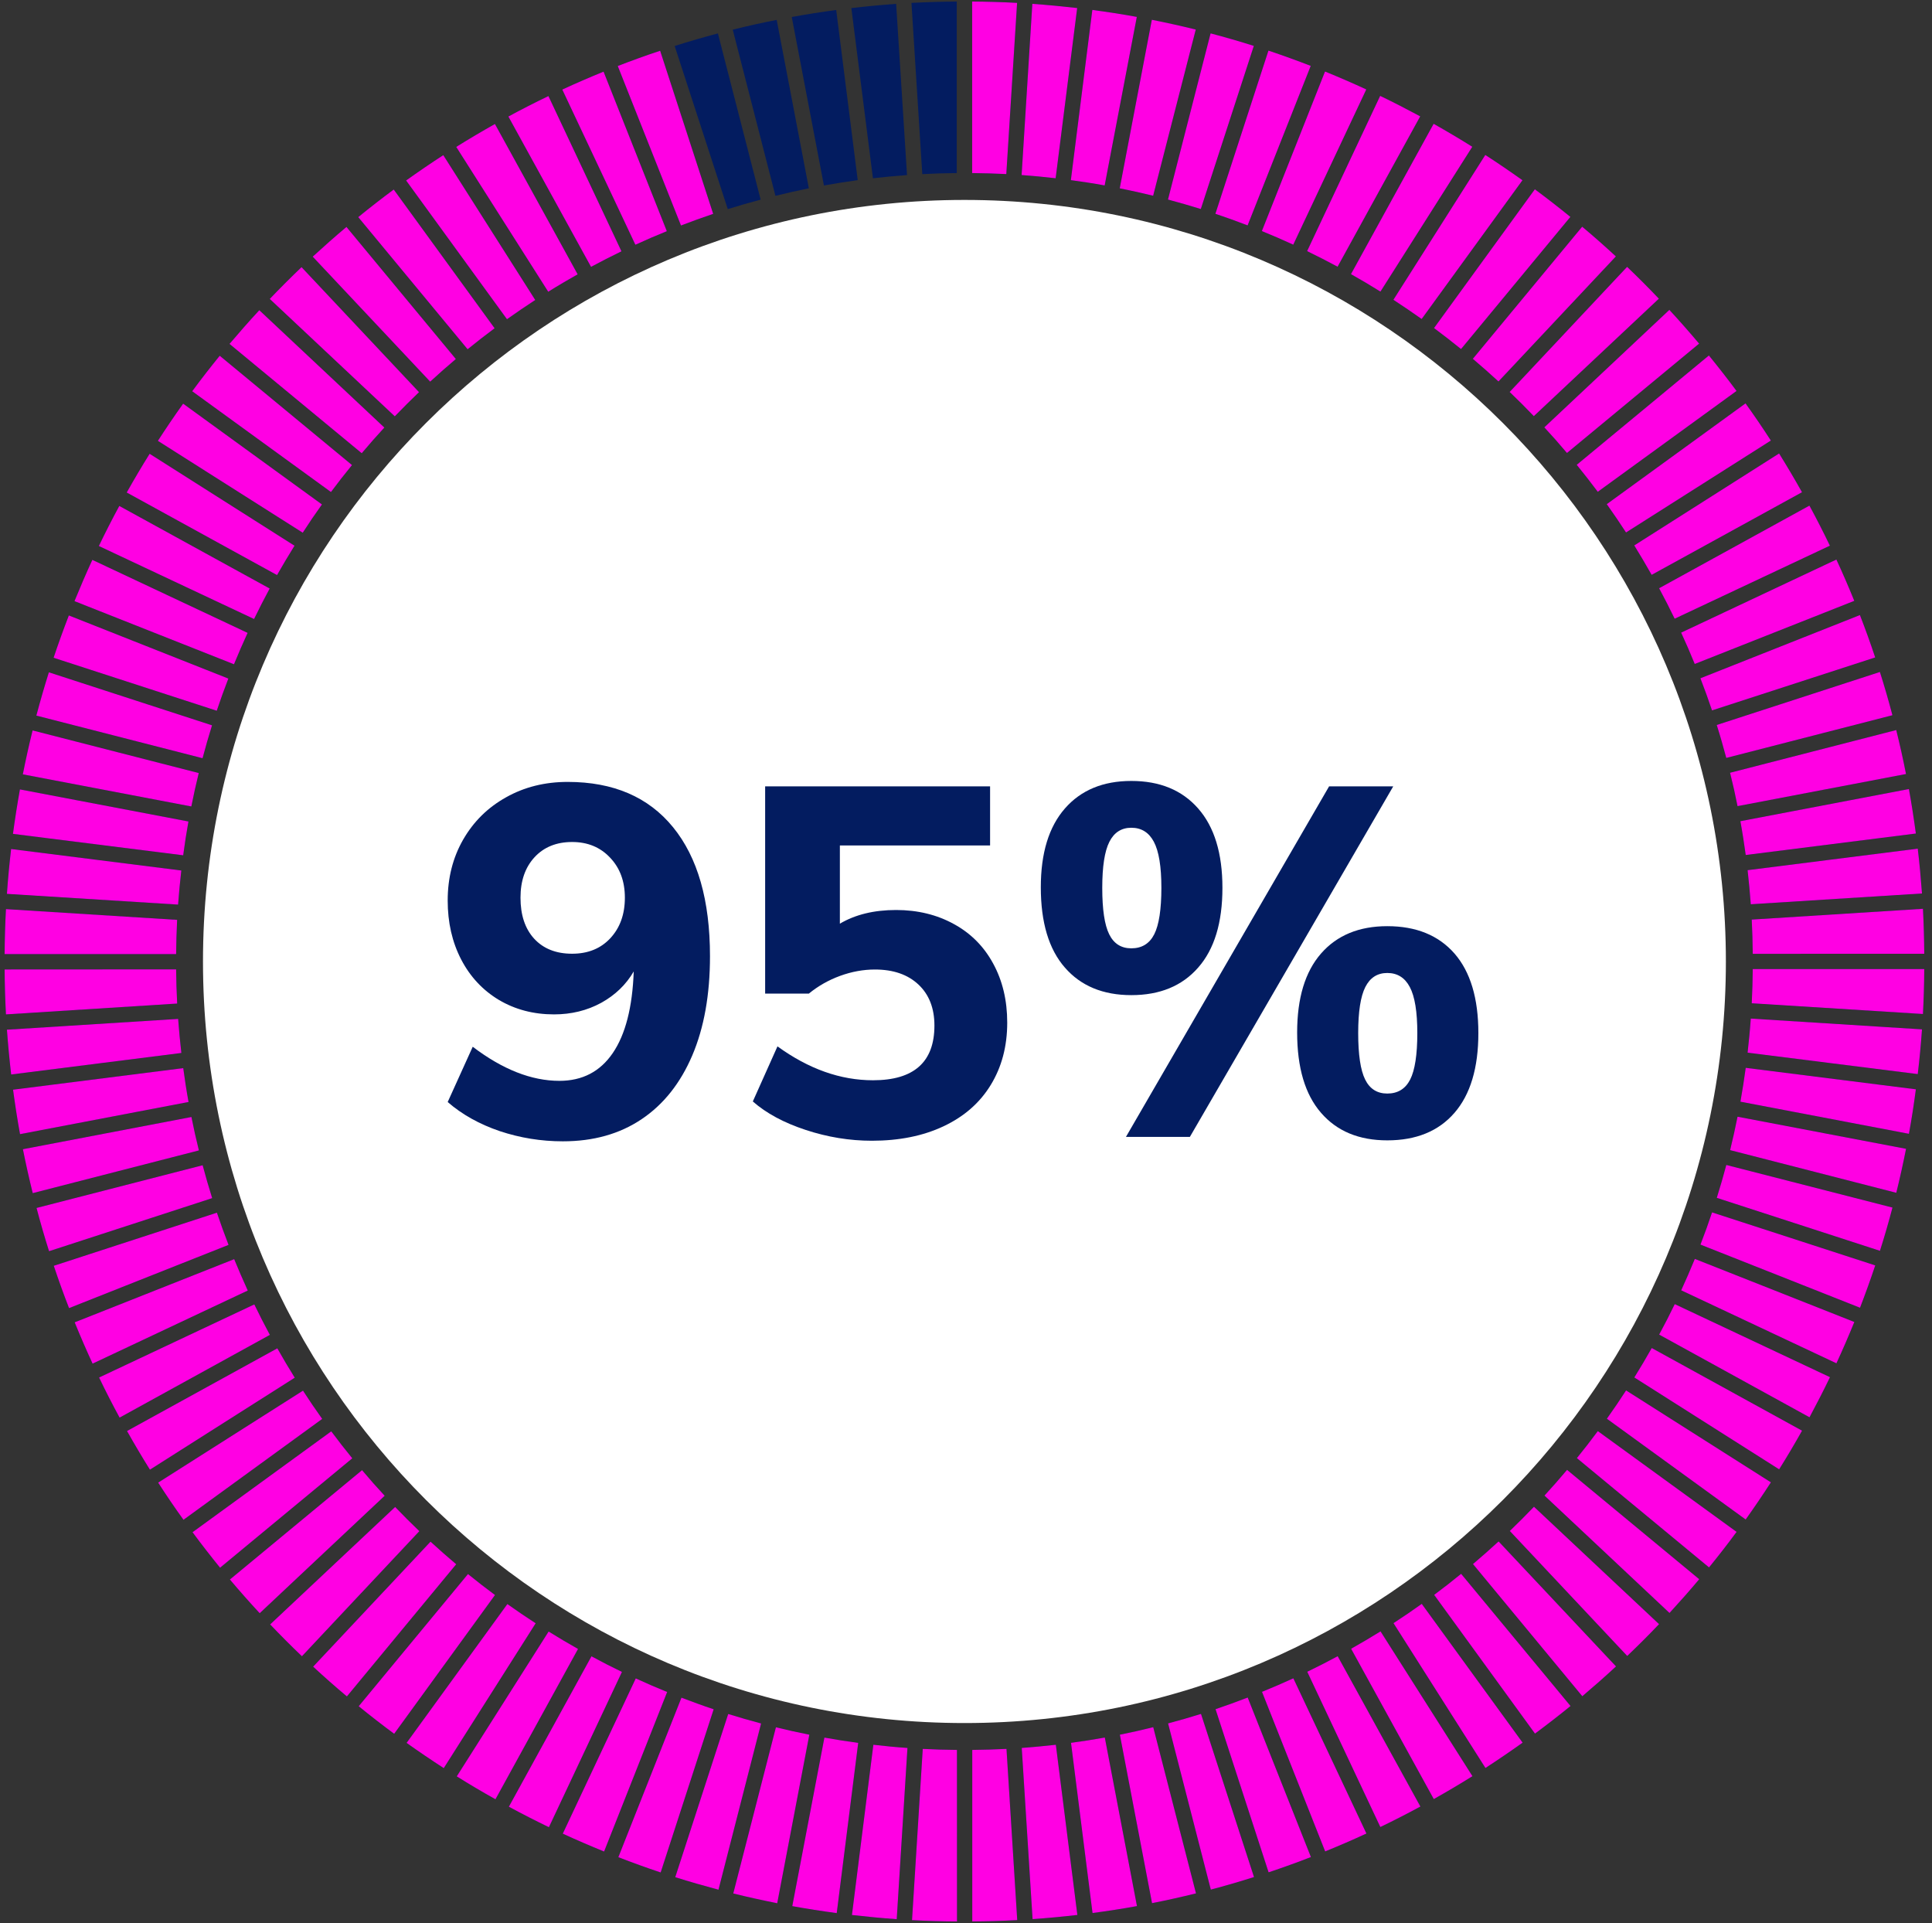<svg xmlns="http://www.w3.org/2000/svg" xmlns:xlink="http://www.w3.org/1999/xlink" width="209" zoomAndPan="magnify" viewBox="0 0 156.75 156" height="208" preserveAspectRatio="xMidYMid meet" version="1.0"><rect x="0" y="0" width="156.75" height="156" fill="#333333" stroke="none"/><defs><g></g><clipPath id="e94e93a8b1"><path d="M 0.375 0.125 L 156.125 0.125 L 156.125 155.875 L 0.375 155.875 Z M 0.375 0.125 " clip-rule="nonzero"></path></clipPath><clipPath id="2be584f279"><path d="M 0.375 68 L 15 68 L 15 74 L 0.375 74 Z M 0.375 68 " clip-rule="nonzero"></path></clipPath><clipPath id="9198ab6da2"><path d="M 0.375 73 L 15 73 L 15 78 L 0.375 78 Z M 0.375 73 " clip-rule="nonzero"></path></clipPath><clipPath id="e4fd3131d0"><path d="M 0.375 78 L 15 78 L 15 83 L 0.375 83 Z M 0.375 78 " clip-rule="nonzero"></path></clipPath><clipPath id="3d8b5b93ac"><path d="M 0.375 82 L 15 82 L 15 88 L 0.375 88 Z M 0.375 82 " clip-rule="nonzero"></path></clipPath><clipPath id="7542083359"><path d="M 64 140 L 70 140 L 70 155.875 L 64 155.875 Z M 64 140 " clip-rule="nonzero"></path></clipPath><clipPath id="7a2d6cf96a"><path d="M 69 141 L 74 141 L 74 155.875 L 69 155.875 Z M 69 141 " clip-rule="nonzero"></path></clipPath><clipPath id="c9a8a9ab11"><path d="M 73 141 L 78 141 L 78 155.875 L 73 155.875 Z M 73 141 " clip-rule="nonzero"></path></clipPath><clipPath id="1c4bd0dcd2"><path d="M 78 141 L 83 141 L 83 155.875 L 78 155.875 Z M 78 141 " clip-rule="nonzero"></path></clipPath><clipPath id="8675b0521a"><path d="M 82 141 L 88 141 L 88 155.875 L 82 155.875 Z M 82 141 " clip-rule="nonzero"></path></clipPath><clipPath id="abe61a80cd"><path d="M 86 140 L 93 140 L 93 155.875 L 86 155.875 Z M 86 140 " clip-rule="nonzero"></path></clipPath><clipPath id="06f396ce83"><path d="M 142 78 L 156.125 78 L 156.125 83 L 142 83 Z M 142 78 " clip-rule="nonzero"></path></clipPath><clipPath id="143a34daad"><path d="M 142 73 L 156.125 73 L 156.125 78 L 142 78 Z M 142 73 " clip-rule="nonzero"></path></clipPath><clipPath id="8c7bfdf753"><path d="M 86 0.125 L 93 0.125 L 93 16 L 86 16 Z M 86 0.125 " clip-rule="nonzero"></path></clipPath><clipPath id="f949d2d0f0"><path d="M 82 0.125 L 88 0.125 L 88 15 L 82 15 Z M 82 0.125 " clip-rule="nonzero"></path></clipPath><clipPath id="9b4319ee28"><path d="M 78 0.125 L 83 0.125 L 83 15 L 78 15 Z M 78 0.125 " clip-rule="nonzero"></path></clipPath></defs><path fill="#ffffff" d="M 78.25 16.219 C 112.367 16.219 140.027 43.879 140.027 78 C 140.027 112.117 112.367 139.777 78.25 139.777 C 44.129 139.777 16.469 112.117 16.469 78 C 16.469 43.879 44.129 16.219 78.25 16.219 Z M 78.25 16.219 " fill-opacity="1" fill-rule="evenodd"></path><g clip-path="url(#e94e93a8b1)"><path fill="#031c60" d="M 78.875 0.125 C 80.094 0.133 81.309 0.168 82.52 0.234 L 81.645 14.121 C 80.727 14.074 79.801 14.051 78.875 14.039 Z M 83.758 0.312 C 84.98 0.398 86.191 0.516 87.395 0.652 L 85.648 14.461 C 84.734 14.355 83.812 14.266 82.887 14.199 Z M 88.625 0.805 C 89.836 0.969 91.039 1.152 92.234 1.371 L 89.625 15.043 C 88.719 14.875 87.801 14.738 86.883 14.613 Z M 93.453 1.605 C 94.652 1.844 95.84 2.105 97.016 2.398 L 93.559 15.879 C 92.66 15.66 91.758 15.457 90.848 15.277 Z M 98.219 2.707 C 99.402 3.02 100.57 3.355 101.727 3.723 L 97.426 16.957 C 96.547 16.684 95.656 16.426 94.762 16.188 Z M 102.914 4.105 C 104.066 4.492 105.211 4.906 106.344 5.344 L 101.223 18.285 C 100.359 17.953 99.492 17.637 98.609 17.344 Z M 107.504 5.801 C 108.633 6.262 109.75 6.746 110.852 7.254 L 104.926 19.848 C 104.09 19.461 103.238 19.094 102.379 18.746 Z M 111.977 7.777 C 113.074 8.305 114.156 8.863 115.227 9.438 L 108.523 21.637 C 107.711 21.199 106.883 20.773 106.051 20.371 Z M 116.316 10.043 C 117.375 10.641 118.422 11.262 119.453 11.906 L 112 23.656 C 111.215 23.168 110.418 22.691 109.609 22.238 Z M 120.508 12.57 C 121.527 13.23 122.531 13.914 123.523 14.621 L 115.344 25.879 C 114.59 25.344 113.824 24.824 113.051 24.32 Z M 124.527 15.355 C 125.504 16.078 126.465 16.828 127.41 17.594 L 118.539 28.316 C 117.82 27.734 117.09 27.164 116.348 26.613 Z M 128.367 18.391 C 129.301 19.172 130.211 19.977 131.102 20.801 L 121.578 30.945 C 120.895 30.32 120.207 29.711 119.496 29.109 Z M 132.012 21.648 C 132.895 22.488 133.754 23.352 134.59 24.23 L 124.445 33.758 C 123.809 33.09 123.152 32.438 122.484 31.797 Z M 135.441 25.137 C 136.266 26.031 137.07 26.945 137.855 27.875 L 127.133 36.746 C 126.539 36.039 125.926 35.344 125.297 34.668 Z M 138.648 28.836 C 139.414 29.777 140.164 30.734 140.891 31.715 L 129.633 39.895 C 129.078 39.152 128.508 38.422 127.926 37.707 Z M 141.621 32.723 C 142.328 33.707 143.016 34.715 143.676 35.738 L 131.926 43.195 C 131.418 42.418 130.902 41.652 130.363 40.898 Z M 144.344 36.785 C 144.984 37.816 145.605 38.863 146.203 39.93 L 134.004 46.633 C 133.551 45.828 133.078 45.031 132.594 44.246 Z M 146.805 41.016 C 147.383 42.082 147.938 43.168 148.465 44.266 L 135.871 50.191 C 135.469 49.355 135.047 48.535 134.609 47.719 Z M 148.992 45.391 C 149.504 46.492 149.984 47.609 150.445 48.742 L 137.5 53.863 C 137.152 53.008 136.785 52.156 136.398 51.32 Z M 150.902 49.895 C 151.344 51.027 151.754 52.172 152.141 53.332 L 138.902 57.629 C 138.609 56.754 138.293 55.883 137.961 55.023 Z M 152.523 54.512 C 152.891 55.668 153.23 56.84 153.539 58.02 L 140.059 61.484 C 139.82 60.586 139.566 59.695 139.285 58.812 Z M 153.848 59.223 C 154.141 60.398 154.406 61.59 154.641 62.789 L 140.973 65.395 C 140.793 64.484 140.59 63.582 140.367 62.688 Z M 154.875 64.008 C 155.094 65.199 155.277 66.402 155.441 67.617 L 141.637 69.359 C 141.508 68.438 141.371 67.523 141.203 66.617 Z M 155.594 68.844 C 155.738 70.047 155.848 71.262 155.938 72.48 L 142.047 73.355 C 141.98 72.43 141.891 71.508 141.789 70.59 Z M 156.016 73.723 C 156.078 74.93 156.113 76.148 156.121 77.371 L 142.207 77.375 C 142.199 76.441 142.172 75.516 142.125 74.598 Z M 156.121 78.613 C 156.117 79.832 156.078 81.051 156.016 82.258 L 142.125 81.387 C 142.172 80.469 142.199 79.543 142.207 78.613 Z M 155.938 83.504 C 155.852 84.723 155.738 85.93 155.594 87.133 L 141.789 85.395 C 141.891 84.477 141.984 83.555 142.047 82.629 Z M 155.441 88.367 C 155.281 89.582 155.098 90.785 154.879 91.977 L 141.207 89.371 C 141.371 88.461 141.512 87.543 141.637 86.625 Z M 154.645 93.195 C 154.41 94.395 154.145 95.582 153.852 96.762 L 140.371 93.301 C 140.59 92.402 140.793 91.5 140.973 90.59 Z M 153.543 97.961 C 153.234 99.141 152.895 100.312 152.527 101.469 L 139.289 97.172 C 139.566 96.289 139.824 95.402 140.062 94.504 Z M 152.145 102.652 C 151.758 103.812 151.344 104.957 150.91 106.086 L 137.965 100.965 C 138.297 100.102 138.613 99.234 138.906 98.352 Z M 150.449 107.242 C 149.988 108.375 149.504 109.492 148.996 110.594 L 136.402 104.672 C 136.789 103.832 137.156 102.98 137.508 102.125 Z M 148.473 111.719 C 147.945 112.816 147.387 113.902 146.812 114.973 L 134.613 108.266 C 135.051 107.453 135.477 106.629 135.879 105.793 Z M 146.207 116.059 C 145.613 117.121 144.992 118.168 144.348 119.195 L 132.598 111.742 C 133.086 110.957 133.559 110.164 134.012 109.355 L 146.211 116.059 Z M 143.68 120.25 C 143.02 121.27 142.336 122.277 141.633 123.266 L 130.371 115.09 C 130.91 114.336 131.426 113.57 131.93 112.793 Z M 140.895 124.27 C 140.176 125.25 139.426 126.211 138.66 127.152 L 127.938 118.285 C 128.52 117.566 129.086 116.84 129.637 116.094 Z M 137.863 128.109 C 137.082 129.043 136.273 129.953 135.453 130.848 L 125.309 121.324 C 125.934 120.645 126.543 119.949 127.141 119.238 Z M 134.605 131.754 C 133.766 132.637 132.902 133.496 132.023 134.336 L 122.496 124.195 C 123.164 123.555 123.816 122.898 124.457 122.23 Z M 131.113 135.184 C 130.219 136.012 129.309 136.812 128.379 137.602 L 119.508 126.879 C 120.211 126.281 120.906 125.672 121.586 125.043 Z M 127.422 138.395 C 126.477 139.164 125.52 139.906 124.539 140.633 L 116.359 129.379 C 117.102 128.824 117.832 128.254 118.547 127.672 Z M 123.535 141.367 C 122.547 142.074 121.539 142.758 120.52 143.422 L 113.059 131.672 C 113.836 131.168 114.602 130.648 115.352 130.109 Z M 119.465 144.086 C 118.438 144.73 117.391 145.348 116.328 145.945 L 109.621 133.75 C 110.426 133.297 111.223 132.828 112.008 132.34 Z M 115.242 146.551 C 114.172 147.129 113.09 147.684 111.992 148.211 L 106.062 135.617 C 106.898 135.215 107.719 134.793 108.531 134.355 Z M 110.863 148.738 C 109.762 149.25 108.645 149.73 107.516 150.191 L 102.391 137.246 C 103.246 136.898 104.098 136.531 104.934 136.148 Z M 106.359 150.648 C 105.227 151.09 104.082 151.5 102.926 151.887 L 98.621 138.652 C 99.5 138.355 100.371 138.039 101.23 137.707 Z M 101.742 152.27 C 100.586 152.637 99.414 152.977 98.238 153.289 L 94.77 139.805 C 95.668 139.57 96.559 139.312 97.441 139.035 Z M 97.035 153.594 C 95.855 153.887 94.668 154.152 93.469 154.387 L 90.859 140.723 C 91.77 140.539 92.672 140.336 93.566 140.113 Z M 92.246 154.625 C 91.055 154.844 89.852 155.027 88.641 155.188 L 86.895 141.383 C 87.816 141.258 88.73 141.117 89.637 140.953 Z M 87.41 155.344 C 86.207 155.484 84.992 155.598 83.777 155.684 L 82.898 141.797 C 83.824 141.73 84.746 141.641 85.664 141.539 Z M 82.531 155.762 C 81.328 155.828 80.105 155.863 78.883 155.871 L 78.883 141.957 C 79.812 141.945 80.738 141.922 81.66 141.875 Z M 77.645 155.871 C 76.422 155.867 75.203 155.828 73.996 155.766 L 74.867 141.875 C 75.785 141.922 76.711 141.949 77.641 141.957 Z M 72.754 155.688 C 71.535 155.602 70.32 155.484 69.121 155.348 L 70.859 141.539 C 71.777 141.645 72.695 141.734 73.625 141.797 Z M 67.887 155.195 C 66.676 155.031 65.473 154.848 64.281 154.629 L 66.887 140.957 C 67.793 141.121 68.711 141.262 69.629 141.387 Z M 63.059 154.395 C 61.863 154.156 60.672 153.895 59.492 153.602 L 62.953 140.121 C 63.852 140.34 64.754 140.543 65.664 140.723 Z M 58.293 153.297 C 57.113 152.98 55.941 152.648 54.785 152.281 L 59.082 139.043 C 59.965 139.316 60.855 139.574 61.75 139.812 Z M 53.602 151.898 C 52.445 151.512 51.301 151.098 50.168 150.66 L 55.289 137.719 C 56.152 138.047 57.02 138.367 57.902 138.66 Z M 49.012 150.199 C 47.883 149.742 46.766 149.258 45.66 148.75 L 51.582 136.156 C 52.422 136.543 53.273 136.91 54.129 137.258 Z M 44.535 148.227 C 43.438 147.695 42.352 147.141 41.285 146.566 L 47.988 134.363 C 48.801 134.805 49.625 135.227 50.461 135.629 Z M 40.199 145.961 C 39.133 145.367 38.086 144.746 37.059 144.102 L 44.512 132.352 C 45.297 132.84 46.09 133.312 46.898 133.766 Z M 36.004 143.434 C 34.984 142.773 33.977 142.09 32.988 141.387 L 41.164 130.125 C 41.918 130.66 42.684 131.18 43.461 131.684 Z M 31.98 140.648 C 31.008 139.93 30.043 139.18 29.102 138.414 L 37.969 127.691 C 38.688 128.273 39.414 128.84 40.16 129.391 Z M 28.145 137.617 C 27.211 136.836 26.301 136.031 25.406 135.203 L 34.93 125.062 C 35.609 125.688 36.305 126.297 37.012 126.895 Z M 24.496 134.359 C 23.617 133.52 22.758 132.656 21.918 131.777 L 32.059 122.25 C 32.699 122.918 33.355 123.57 34.023 124.211 Z M 21.07 130.867 C 20.242 129.977 19.438 129.062 18.652 128.133 L 29.375 119.262 C 29.969 119.969 30.582 120.664 31.211 121.34 Z M 17.855 127.176 C 17.09 126.234 16.344 125.273 15.621 124.297 L 26.875 116.113 C 27.43 116.855 27.996 117.586 28.582 118.301 Z M 14.887 123.289 C 14.176 122.305 13.492 121.297 12.832 120.273 L 24.582 112.812 C 25.086 113.59 25.605 114.355 26.141 115.105 Z M 12.164 119.223 C 11.52 118.191 10.902 117.145 10.305 116.086 L 22.5 109.379 C 22.953 110.184 23.426 110.98 23.914 111.762 Z M 9.703 115 C 9.121 113.926 8.566 112.848 8.039 111.746 L 20.633 105.816 C 21.035 106.648 21.457 107.473 21.895 108.289 Z M 7.512 110.621 C 7.004 109.516 6.52 108.402 6.059 107.27 L 19 102.145 C 19.352 103 19.719 103.852 20.102 104.691 Z M 5.602 106.117 C 5.16 104.984 4.75 103.84 4.363 102.684 L 17.598 98.375 C 17.895 99.258 18.211 100.129 18.543 100.988 Z M 3.98 101.5 C 3.613 100.34 3.273 99.172 2.965 97.992 L 16.441 94.527 C 16.68 95.426 16.938 96.312 17.215 97.195 Z M 2.656 96.789 C 2.363 95.613 2.098 94.426 1.859 93.227 L 15.531 90.613 C 15.711 91.523 15.914 92.43 16.137 93.324 Z M 1.625 92.004 C 1.406 90.809 1.223 89.609 1.059 88.398 L 14.867 86.648 C 14.992 87.57 15.129 88.484 15.297 89.395 Z M 0.906 87.164 C 0.766 85.961 0.652 84.754 0.562 83.531 L 14.453 82.656 C 14.52 83.582 14.609 84.5 14.715 85.418 Z M 0.484 82.289 C 0.418 81.082 0.383 79.863 0.375 78.645 L 14.289 78.637 C 14.301 79.57 14.324 80.492 14.375 81.41 Z M 0.375 77.398 C 0.383 76.176 0.418 74.961 0.484 73.75 L 14.371 74.621 C 14.324 75.539 14.301 76.469 14.289 77.398 Z M 0.562 72.512 C 0.645 71.293 0.762 70.078 0.902 68.875 L 14.711 70.617 C 14.605 71.531 14.516 72.453 14.449 73.383 Z M 1.051 67.645 C 1.215 66.434 1.402 65.23 1.617 64.039 L 15.289 66.641 C 15.125 67.547 14.984 68.461 14.863 69.383 Z M 1.852 62.816 C 2.09 61.617 2.352 60.43 2.645 59.254 L 16.125 62.711 C 15.906 63.605 15.703 64.508 15.523 65.422 Z M 2.949 58.051 C 3.262 56.867 3.602 55.699 3.965 54.539 L 17.203 58.84 C 16.926 59.723 16.672 60.609 16.434 61.508 Z M 4.348 53.359 C 4.734 52.203 5.148 51.059 5.586 49.926 L 18.527 55.047 C 18.195 55.906 17.879 56.777 17.586 57.656 Z M 6.043 48.766 C 6.504 47.641 6.984 46.52 7.492 45.418 L 20.09 51.34 C 19.703 52.18 19.336 53.031 18.984 53.887 Z M 8.02 44.293 C 8.547 43.195 9.102 42.109 9.68 41.043 L 21.879 47.742 C 21.441 48.559 21.02 49.379 20.613 50.215 Z M 10.281 39.953 C 10.879 38.891 11.496 37.844 12.141 36.812 L 23.895 44.27 C 23.406 45.051 22.938 45.848 22.477 46.652 Z M 12.809 35.762 C 13.469 34.742 14.152 33.734 14.859 32.746 L 26.121 40.922 C 25.582 41.672 25.062 42.438 24.562 43.215 Z M 15.594 31.738 C 16.316 30.758 17.062 29.801 17.828 28.859 L 28.559 37.727 C 27.973 38.441 27.406 39.172 26.852 39.914 Z M 18.621 27.898 C 19.41 26.969 20.211 26.059 21.039 25.164 L 31.184 34.684 C 30.555 35.363 29.945 36.059 29.348 36.766 Z M 21.887 24.25 C 22.723 23.375 23.586 22.512 24.465 21.672 L 33.996 31.812 C 33.328 32.453 32.672 33.109 32.031 33.773 Z M 25.371 20.82 C 26.266 20 27.18 19.191 28.109 18.41 L 36.984 29.125 C 36.273 29.723 35.582 30.336 34.902 30.961 Z M 29.066 17.613 C 30.008 16.844 30.969 16.098 31.945 15.375 L 40.129 26.629 C 39.387 27.18 38.656 27.75 37.938 28.332 Z M 32.949 14.641 C 33.941 13.934 34.945 13.246 35.965 12.586 L 43.426 24.336 C 42.652 24.84 41.887 25.359 41.133 25.895 Z M 37.016 11.918 C 38.051 11.273 39.094 10.656 40.156 10.059 L 46.867 22.254 C 46.059 22.707 45.262 23.176 44.48 23.668 Z M 41.246 9.453 C 42.312 8.875 43.398 8.32 44.496 7.793 L 50.422 20.387 C 49.59 20.789 48.766 21.211 47.953 21.648 Z M 45.621 7.266 C 46.723 6.754 47.844 6.273 48.969 5.812 L 54.102 18.754 C 53.238 19.102 52.391 19.469 51.551 19.855 Z M 50.121 5.355 C 51.258 4.914 52.402 4.5 53.559 4.117 L 57.863 17.348 C 56.984 17.645 56.117 17.961 55.25 18.293 Z M 54.738 3.73 C 55.898 3.363 57.066 3.023 58.246 2.711 L 61.715 16.195 C 60.82 16.43 59.926 16.688 59.047 16.965 Z M 59.449 2.406 C 60.629 2.113 61.816 1.848 63.016 1.613 L 65.625 15.277 C 64.715 15.461 63.812 15.664 62.914 15.887 Z M 64.238 1.379 C 65.43 1.16 66.633 0.973 67.844 0.809 L 69.59 14.613 C 68.672 14.742 67.758 14.883 66.848 15.047 Z M 69.074 0.656 C 70.277 0.516 71.488 0.402 72.707 0.312 L 73.59 14.203 C 72.66 14.27 71.738 14.359 70.824 14.461 Z M 73.949 0.234 C 75.168 0.172 76.395 0.133 77.625 0.125 L 77.625 14.039 C 76.688 14.051 75.758 14.074 74.828 14.125 Z M 73.949 0.234 " fill-opacity="1" fill-rule="evenodd"></path></g><path fill="#ff00e3" d="M 50.121 5.355 C 51.258 4.914 52.402 4.5 53.559 4.117 L 57.863 17.348 C 56.984 17.645 56.117 17.961 55.25 18.293 Z M 50.121 5.355 " fill-opacity="1" fill-rule="evenodd"></path><path fill="#ff00e3" d="M 45.621 7.266 C 46.723 6.754 47.844 6.273 48.969 5.812 L 54.102 18.754 C 53.238 19.102 52.391 19.469 51.551 19.855 Z M 45.621 7.266 " fill-opacity="1" fill-rule="evenodd"></path><path fill="#ff00e3" d="M 41.246 9.453 C 42.312 8.875 43.398 8.32 44.496 7.793 L 50.422 20.387 C 49.59 20.789 48.766 21.211 47.953 21.648 Z M 41.246 9.453 " fill-opacity="1" fill-rule="evenodd"></path><path fill="#ff00e3" d="M 37.016 11.918 C 38.051 11.273 39.094 10.656 40.156 10.059 L 46.867 22.254 C 46.059 22.707 45.262 23.176 44.48 23.668 Z M 37.016 11.918 " fill-opacity="1" fill-rule="evenodd"></path><path fill="#ff00e3" d="M 32.949 14.641 C 33.941 13.934 34.945 13.246 35.965 12.586 L 43.426 24.336 C 42.652 24.84 41.887 25.359 41.133 25.895 Z M 32.949 14.641 " fill-opacity="1" fill-rule="evenodd"></path><path fill="#ff00e3" d="M 29.066 17.613 C 30.008 16.844 30.969 16.098 31.945 15.375 L 40.129 26.629 C 39.387 27.18 38.656 27.75 37.938 28.332 Z M 29.066 17.613 " fill-opacity="1" fill-rule="evenodd"></path><path fill="#ff00e3" d="M 25.371 20.82 C 26.266 20 27.18 19.191 28.109 18.41 L 36.984 29.125 C 36.273 29.723 35.582 30.336 34.902 30.961 Z M 25.371 20.82 " fill-opacity="1" fill-rule="evenodd"></path><path fill="#ff00e3" d="M 21.887 24.25 C 22.723 23.375 23.586 22.512 24.465 21.672 L 33.996 31.812 C 33.328 32.453 32.672 33.109 32.031 33.773 Z M 21.887 24.25 " fill-opacity="1" fill-rule="evenodd"></path><path fill="#ff00e3" d="M 18.621 27.898 C 19.41 26.969 20.211 26.059 21.039 25.164 L 31.184 34.684 C 30.555 35.363 29.945 36.059 29.348 36.766 Z M 18.621 27.898 " fill-opacity="1" fill-rule="evenodd"></path><path fill="#ff00e3" d="M 15.594 31.738 C 16.316 30.758 17.062 29.801 17.828 28.859 L 28.559 37.727 C 27.973 38.441 27.406 39.172 26.852 39.914 Z M 15.594 31.738 " fill-opacity="1" fill-rule="evenodd"></path><path fill="#ff00e3" d="M 12.809 35.762 C 13.469 34.742 14.152 33.734 14.859 32.746 L 26.121 40.922 C 25.582 41.672 25.062 42.438 24.562 43.215 Z M 12.809 35.762 " fill-opacity="1" fill-rule="evenodd"></path><path fill="#ff00e3" d="M 10.281 39.953 C 10.879 38.891 11.496 37.844 12.141 36.812 L 23.895 44.27 C 23.406 45.051 22.938 45.848 22.477 46.652 Z M 10.281 39.953 " fill-opacity="1" fill-rule="evenodd"></path><path fill="#ff00e3" d="M 8.02 44.293 C 8.547 43.195 9.102 42.109 9.68 41.043 L 21.879 47.742 C 21.441 48.559 21.02 49.379 20.613 50.215 Z M 8.02 44.293 " fill-opacity="1" fill-rule="evenodd"></path><path fill="#ff00e3" d="M 6.043 48.766 C 6.504 47.641 6.984 46.52 7.492 45.418 L 20.09 51.34 C 19.703 52.18 19.336 53.031 18.984 53.887 Z M 6.043 48.766 " fill-opacity="1" fill-rule="evenodd"></path><path fill="#ff00e3" d="M 4.348 53.359 C 4.734 52.203 5.148 51.059 5.586 49.926 L 18.527 55.047 C 18.195 55.906 17.879 56.777 17.586 57.656 Z M 4.348 53.359 " fill-opacity="1" fill-rule="evenodd"></path><path fill="#ff00e3" d="M 2.949 58.051 C 3.262 56.867 3.602 55.699 3.965 54.539 L 17.203 58.84 C 16.926 59.723 16.672 60.609 16.434 61.508 Z M 2.949 58.051 " fill-opacity="1" fill-rule="evenodd"></path><path fill="#ff00e3" d="M 1.852 62.816 C 2.09 61.617 2.352 60.43 2.645 59.254 L 16.125 62.711 C 15.906 63.605 15.703 64.508 15.523 65.422 Z M 1.852 62.816 " fill-opacity="1" fill-rule="evenodd"></path><path fill="#ff00e3" d="M 1.051 67.645 C 1.215 66.434 1.402 65.23 1.617 64.039 L 15.289 66.641 C 15.125 67.547 14.984 68.461 14.863 69.383 Z M 1.051 67.645 " fill-opacity="1" fill-rule="evenodd"></path><g clip-path="url(#2be584f279)"><path fill="#ff00e3" d="M 0.562 72.512 C 0.645 71.293 0.762 70.078 0.902 68.875 L 14.711 70.617 C 14.605 71.531 14.516 72.453 14.449 73.383 Z M 0.562 72.512 " fill-opacity="1" fill-rule="evenodd"></path></g><g clip-path="url(#9198ab6da2)"><path fill="#ff00e3" d="M 0.375 77.398 C 0.383 76.176 0.418 74.961 0.484 73.75 L 14.371 74.621 C 14.324 75.539 14.301 76.469 14.289 77.398 Z M 0.375 77.398 " fill-opacity="1" fill-rule="evenodd"></path></g><g clip-path="url(#e4fd3131d0)"><path fill="#ff00e3" d="M 0.484 82.289 C 0.418 81.082 0.383 79.863 0.375 78.645 L 14.289 78.637 C 14.301 79.57 14.324 80.492 14.375 81.41 Z M 0.484 82.289 " fill-opacity="1" fill-rule="evenodd"></path></g><g clip-path="url(#3d8b5b93ac)"><path fill="#ff00e3" d="M 0.906 87.164 C 0.766 85.961 0.652 84.754 0.562 83.531 L 14.453 82.656 C 14.52 83.582 14.609 84.5 14.715 85.418 Z M 0.906 87.164 " fill-opacity="1" fill-rule="evenodd"></path></g><path fill="#ff00e3" d="M 1.625 92.004 C 1.406 90.809 1.223 89.609 1.059 88.398 L 14.867 86.648 C 14.992 87.57 15.129 88.484 15.297 89.395 Z M 1.625 92.004 " fill-opacity="1" fill-rule="evenodd"></path><path fill="#ff00e3" d="M 2.656 96.789 C 2.363 95.613 2.098 94.426 1.859 93.227 L 15.531 90.613 C 15.711 91.523 15.914 92.43 16.137 93.324 Z M 2.656 96.789 " fill-opacity="1" fill-rule="evenodd"></path><path fill="#ff00e3" d="M 3.98 101.5 C 3.613 100.34 3.273 99.172 2.965 97.992 L 16.441 94.527 C 16.68 95.426 16.938 96.312 17.215 97.195 Z M 3.98 101.5 " fill-opacity="1" fill-rule="evenodd"></path><path fill="#ff00e3" d="M 5.602 106.117 C 5.16 104.984 4.75 103.84 4.363 102.684 L 17.598 98.375 C 17.895 99.258 18.211 100.129 18.543 100.988 Z M 5.602 106.117 " fill-opacity="1" fill-rule="evenodd"></path><path fill="#ff00e3" d="M 7.512 110.621 C 7.004 109.516 6.52 108.402 6.059 107.27 L 19 102.145 C 19.352 103 19.719 103.852 20.102 104.691 Z M 7.512 110.621 " fill-opacity="1" fill-rule="evenodd"></path><path fill="#ff00e3" d="M 9.703 115 C 9.121 113.926 8.566 112.848 8.039 111.746 L 20.633 105.816 C 21.035 106.648 21.457 107.473 21.895 108.289 Z M 9.703 115 " fill-opacity="1" fill-rule="evenodd"></path><path fill="#ff00e3" d="M 12.164 119.223 C 11.52 118.191 10.902 117.145 10.305 116.086 L 22.5 109.379 C 22.953 110.184 23.426 110.98 23.914 111.762 Z M 12.164 119.223 " fill-opacity="1" fill-rule="evenodd"></path><path fill="#ff00e3" d="M 14.887 123.289 C 14.176 122.305 13.492 121.297 12.832 120.273 L 24.582 112.812 C 25.086 113.59 25.605 114.355 26.141 115.105 Z M 14.887 123.289 " fill-opacity="1" fill-rule="evenodd"></path><path fill="#ff00e3" d="M 17.855 127.176 C 17.09 126.234 16.344 125.273 15.621 124.297 L 26.875 116.113 C 27.43 116.855 27.996 117.586 28.582 118.301 Z M 17.855 127.176 " fill-opacity="1" fill-rule="evenodd"></path><path fill="#ff00e3" d="M 21.07 130.867 C 20.242 129.977 19.438 129.062 18.652 128.133 L 29.375 119.262 C 29.969 119.969 30.582 120.664 31.211 121.34 Z M 21.07 130.867 " fill-opacity="1" fill-rule="evenodd"></path><path fill="#ff00e3" d="M 24.496 134.359 C 23.617 133.52 22.758 132.656 21.918 131.777 L 32.059 122.25 C 32.699 122.918 33.355 123.57 34.023 124.211 Z M 24.496 134.359 " fill-opacity="1" fill-rule="evenodd"></path><path fill="#ff00e3" d="M 28.145 137.617 C 27.211 136.836 26.301 136.031 25.406 135.203 L 34.93 125.062 C 35.609 125.688 36.305 126.297 37.012 126.895 Z M 28.145 137.617 " fill-opacity="1" fill-rule="evenodd"></path><path fill="#ff00e3" d="M 31.98 140.648 C 31.008 139.93 30.043 139.18 29.102 138.414 L 37.969 127.691 C 38.688 128.273 39.414 128.84 40.16 129.391 Z M 31.98 140.648 " fill-opacity="1" fill-rule="evenodd"></path><path fill="#ff00e3" d="M 36.004 143.434 C 34.984 142.773 33.977 142.09 32.988 141.387 L 41.164 130.125 C 41.918 130.66 42.684 131.18 43.461 131.684 Z M 36.004 143.434 " fill-opacity="1" fill-rule="evenodd"></path><path fill="#ff00e3" d="M 40.199 145.961 C 39.133 145.367 38.086 144.746 37.059 144.102 L 44.512 132.352 C 45.297 132.84 46.09 133.312 46.898 133.766 Z M 40.199 145.961 " fill-opacity="1" fill-rule="evenodd"></path><path fill="#ff00e3" d="M 44.535 148.227 C 43.438 147.695 42.352 147.141 41.285 146.566 L 47.988 134.363 C 48.801 134.805 49.625 135.227 50.461 135.629 Z M 44.535 148.227 " fill-opacity="1" fill-rule="evenodd"></path><path fill="#ff00e3" d="M 49.012 150.199 C 47.883 149.742 46.766 149.258 45.66 148.75 L 51.582 136.156 C 52.422 136.543 53.273 136.91 54.129 137.258 Z M 49.012 150.199 " fill-opacity="1" fill-rule="evenodd"></path><path fill="#ff00e3" d="M 53.602 151.898 C 52.445 151.512 51.301 151.098 50.168 150.66 L 55.289 137.719 C 56.152 138.047 57.02 138.367 57.902 138.66 Z M 53.602 151.898 " fill-opacity="1" fill-rule="evenodd"></path><path fill="#ff00e3" d="M 58.293 153.297 C 57.113 152.98 55.941 152.648 54.785 152.281 L 59.082 139.043 C 59.965 139.316 60.855 139.574 61.75 139.812 Z M 58.293 153.297 " fill-opacity="1" fill-rule="evenodd"></path><path fill="#ff00e3" d="M 63.059 154.395 C 61.863 154.156 60.672 153.895 59.492 153.602 L 62.953 140.121 C 63.852 140.34 64.75 140.543 65.664 140.723 Z M 63.059 154.395 " fill-opacity="1" fill-rule="evenodd"></path><g clip-path="url(#7542083359)"><path fill="#ff00e3" d="M 67.887 155.195 C 66.676 155.031 65.473 154.848 64.281 154.629 L 66.887 140.957 C 67.793 141.121 68.711 141.262 69.629 141.387 Z M 67.887 155.195 " fill-opacity="1" fill-rule="evenodd"></path></g><g clip-path="url(#7a2d6cf96a)"><path fill="#ff00e3" d="M 72.754 155.688 C 71.535 155.602 70.32 155.484 69.121 155.348 L 70.859 141.539 C 71.777 141.645 72.695 141.734 73.625 141.797 Z M 72.754 155.688 " fill-opacity="1" fill-rule="evenodd"></path></g><g clip-path="url(#c9a8a9ab11)"><path fill="#ff00e3" d="M 77.645 155.871 C 76.422 155.867 75.203 155.828 73.996 155.766 L 74.867 141.875 C 75.785 141.922 76.711 141.949 77.641 141.957 Z M 77.645 155.871 " fill-opacity="1" fill-rule="evenodd"></path></g><g clip-path="url(#1c4bd0dcd2)"><path fill="#ff00e3" d="M 82.531 155.762 C 81.328 155.828 80.105 155.863 78.883 155.871 L 78.883 141.957 C 79.812 141.945 80.738 141.922 81.66 141.875 Z M 82.531 155.762 " fill-opacity="1" fill-rule="evenodd"></path></g><g clip-path="url(#8675b0521a)"><path fill="#ff00e3" d="M 87.41 155.344 C 86.207 155.484 84.992 155.598 83.777 155.684 L 82.898 141.797 C 83.824 141.73 84.746 141.641 85.664 141.539 Z M 87.41 155.344 " fill-opacity="1" fill-rule="evenodd"></path></g><g clip-path="url(#abe61a80cd)"><path fill="#ff00e3" d="M 92.246 154.625 C 91.055 154.844 89.852 155.027 88.641 155.188 L 86.895 141.383 C 87.816 141.258 88.73 141.117 89.637 140.953 Z M 92.246 154.625 " fill-opacity="1" fill-rule="evenodd"></path></g><path fill="#ff00e3" d="M 97.035 153.594 C 95.855 153.887 94.668 154.152 93.469 154.387 L 90.859 140.723 C 91.77 140.539 92.672 140.336 93.566 140.113 Z M 97.035 153.594 " fill-opacity="1" fill-rule="evenodd"></path><path fill="#ff00e3" d="M 101.742 152.27 C 100.586 152.637 99.414 152.977 98.238 153.289 L 94.77 139.805 C 95.668 139.57 96.559 139.312 97.441 139.035 Z M 101.742 152.27 " fill-opacity="1" fill-rule="evenodd"></path><path fill="#ff00e3" d="M 106.359 150.648 C 105.227 151.09 104.082 151.5 102.926 151.887 L 98.621 138.652 C 99.5 138.355 100.371 138.039 101.23 137.707 Z M 106.359 150.648 " fill-opacity="1" fill-rule="evenodd"></path><path fill="#ff00e3" d="M 110.863 148.738 C 109.762 149.25 108.645 149.73 107.516 150.191 L 102.391 137.246 C 103.246 136.898 104.098 136.531 104.934 136.148 Z M 110.863 148.738 " fill-opacity="1" fill-rule="evenodd"></path><path fill="#ff00e3" d="M 115.242 146.551 C 114.172 147.129 113.09 147.684 111.992 148.211 L 106.062 135.617 C 106.898 135.215 107.719 134.793 108.531 134.355 Z M 115.242 146.551 " fill-opacity="1" fill-rule="evenodd"></path><path fill="#ff00e3" d="M 119.465 144.086 C 118.438 144.73 117.391 145.348 116.328 145.945 L 109.621 133.75 C 110.426 133.297 111.223 132.828 112.008 132.34 Z M 119.465 144.086 " fill-opacity="1" fill-rule="evenodd"></path><path fill="#ff00e3" d="M 123.535 141.367 C 122.547 142.074 121.539 142.758 120.52 143.422 L 113.059 131.672 C 113.836 131.168 114.602 130.648 115.352 130.109 Z M 123.535 141.367 " fill-opacity="1" fill-rule="evenodd"></path><path fill="#ff00e3" d="M 127.422 138.395 C 126.477 139.164 125.52 139.906 124.539 140.633 L 116.359 129.379 C 117.102 128.824 117.832 128.258 118.547 127.672 Z M 127.422 138.395 " fill-opacity="1" fill-rule="evenodd"></path><path fill="#ff00e3" d="M 131.113 135.184 C 130.219 136.012 129.309 136.812 128.379 137.602 L 119.508 126.879 C 120.211 126.281 120.906 125.672 121.586 125.043 Z M 131.113 135.184 " fill-opacity="1" fill-rule="evenodd"></path><path fill="#ff00e3" d="M 134.605 131.754 C 133.766 132.637 132.902 133.496 132.023 134.336 L 122.496 124.195 C 123.164 123.555 123.816 122.898 124.457 122.23 Z M 134.605 131.754 " fill-opacity="1" fill-rule="evenodd"></path><path fill="#ff00e3" d="M 137.863 128.109 C 137.082 129.043 136.273 129.953 135.453 130.848 L 125.309 121.324 C 125.934 120.645 126.543 119.949 127.141 119.238 Z M 137.863 128.109 " fill-opacity="1" fill-rule="evenodd"></path><path fill="#ff00e3" d="M 140.895 124.27 C 140.176 125.25 139.426 126.211 138.66 127.152 L 127.938 118.285 C 128.52 117.566 129.086 116.84 129.637 116.094 Z M 140.895 124.27 " fill-opacity="1" fill-rule="evenodd"></path><path fill="#ff00e3" d="M 143.68 120.25 C 143.02 121.27 142.336 122.277 141.633 123.266 L 130.371 115.09 C 130.91 114.336 131.426 113.57 131.93 112.793 Z M 143.68 120.25 " fill-opacity="1" fill-rule="evenodd"></path><path fill="#ff00e3" d="M 146.207 116.059 C 145.613 117.121 144.992 118.168 144.348 119.195 L 132.598 111.742 C 133.086 110.957 133.559 110.164 134.012 109.355 Z M 146.207 116.059 " fill-opacity="1" fill-rule="evenodd"></path><path fill="#ff00e3" d="M 148.473 111.719 C 147.945 112.816 147.387 113.902 146.812 114.973 L 134.613 108.266 C 135.051 107.453 135.477 106.629 135.879 105.793 Z M 148.473 111.719 " fill-opacity="1" fill-rule="evenodd"></path><path fill="#ff00e3" d="M 150.449 107.242 C 149.988 108.375 149.504 109.492 148.996 110.594 L 136.402 104.672 C 136.789 103.832 137.156 102.98 137.508 102.125 Z M 150.449 107.242 " fill-opacity="1" fill-rule="evenodd"></path><path fill="#ff00e3" d="M 152.145 102.652 C 151.758 103.812 151.344 104.957 150.91 106.086 L 137.965 100.965 C 138.297 100.102 138.613 99.234 138.906 98.352 Z M 152.145 102.652 " fill-opacity="1" fill-rule="evenodd"></path><path fill="#ff00e3" d="M 153.543 97.961 C 153.234 99.141 152.895 100.312 152.527 101.469 L 139.289 97.172 C 139.566 96.289 139.824 95.402 140.062 94.504 Z M 153.543 97.961 " fill-opacity="1" fill-rule="evenodd"></path><path fill="#ff00e3" d="M 154.645 93.195 C 154.406 94.395 154.145 95.582 153.852 96.762 L 140.371 93.301 C 140.59 92.402 140.793 91.5 140.973 90.59 Z M 154.645 93.195 " fill-opacity="1" fill-rule="evenodd"></path><path fill="#ff00e3" d="M 155.441 88.367 C 155.281 89.582 155.098 90.785 154.879 91.977 L 141.207 89.371 C 141.371 88.461 141.512 87.543 141.637 86.625 Z M 155.441 88.367 " fill-opacity="1" fill-rule="evenodd"></path><path fill="#ff00e3" d="M 155.938 83.504 C 155.852 84.723 155.738 85.93 155.594 87.133 L 141.789 85.395 C 141.891 84.477 141.984 83.555 142.047 82.629 Z M 155.938 83.504 " fill-opacity="1" fill-rule="evenodd"></path><g clip-path="url(#06f396ce83)"><path fill="#ff00e3" d="M 156.121 78.613 C 156.117 79.832 156.078 81.051 156.016 82.258 L 142.125 81.387 C 142.172 80.469 142.199 79.543 142.207 78.613 Z M 156.121 78.613 " fill-opacity="1" fill-rule="evenodd"></path></g><g clip-path="url(#143a34daad)"><path fill="#ff00e3" d="M 156.016 73.723 C 156.078 74.93 156.113 76.148 156.121 77.371 L 142.207 77.375 C 142.199 76.441 142.172 75.516 142.125 74.598 Z M 156.016 73.723 " fill-opacity="1" fill-rule="evenodd"></path></g><path fill="#ff00e3" d="M 155.594 68.844 C 155.738 70.047 155.848 71.262 155.938 72.48 L 142.047 73.355 C 141.98 72.43 141.891 71.508 141.789 70.59 Z M 155.594 68.844 " fill-opacity="1" fill-rule="evenodd"></path><path fill="#ff00e3" d="M 154.875 64.008 C 155.094 65.199 155.277 66.402 155.441 67.617 L 141.637 69.359 C 141.508 68.438 141.371 67.523 141.203 66.617 Z M 154.875 64.008 " fill-opacity="1" fill-rule="evenodd"></path><path fill="#ff00e3" d="M 153.848 59.223 C 154.141 60.398 154.406 61.59 154.641 62.789 L 140.973 65.395 C 140.793 64.484 140.59 63.582 140.367 62.688 Z M 153.848 59.223 " fill-opacity="1" fill-rule="evenodd"></path><path fill="#ff00e3" d="M 152.523 54.512 C 152.891 55.668 153.23 56.84 153.539 58.02 L 140.059 61.484 C 139.82 60.586 139.566 59.695 139.285 58.812 Z M 152.523 54.512 " fill-opacity="1" fill-rule="evenodd"></path><path fill="#ff00e3" d="M 150.902 49.895 C 151.344 51.027 151.754 52.172 152.141 53.332 L 138.902 57.629 C 138.609 56.754 138.293 55.883 137.961 55.023 Z M 150.902 49.895 " fill-opacity="1" fill-rule="evenodd"></path><path fill="#ff00e3" d="M 148.992 45.391 C 149.504 46.492 149.984 47.609 150.445 48.742 L 137.5 53.863 C 137.152 53.008 136.785 52.156 136.398 51.32 Z M 148.992 45.391 " fill-opacity="1" fill-rule="evenodd"></path><path fill="#ff00e3" d="M 146.805 41.016 C 147.383 42.082 147.938 43.168 148.465 44.266 L 135.871 50.191 C 135.469 49.355 135.047 48.535 134.609 47.719 Z M 146.805 41.016 " fill-opacity="1" fill-rule="evenodd"></path><path fill="#ff00e3" d="M 144.344 36.785 C 144.984 37.816 145.605 38.863 146.203 39.93 L 134.004 46.633 C 133.551 45.828 133.078 45.031 132.594 44.246 Z M 144.344 36.785 " fill-opacity="1" fill-rule="evenodd"></path><path fill="#ff00e3" d="M 141.621 32.723 C 142.328 33.707 143.016 34.715 143.676 35.738 L 131.926 43.195 C 131.418 42.418 130.902 41.652 130.363 40.898 Z M 141.621 32.723 " fill-opacity="1" fill-rule="evenodd"></path><path fill="#ff00e3" d="M 138.648 28.836 C 139.414 29.777 140.164 30.734 140.891 31.715 L 129.633 39.895 C 129.078 39.152 128.508 38.422 127.926 37.707 Z M 138.648 28.836 " fill-opacity="1" fill-rule="evenodd"></path><path fill="#ff00e3" d="M 135.441 25.137 C 136.266 26.031 137.07 26.945 137.855 27.875 L 127.133 36.746 C 126.539 36.039 125.926 35.344 125.297 34.668 Z M 135.441 25.137 " fill-opacity="1" fill-rule="evenodd"></path><path fill="#ff00e3" d="M 132.012 21.648 C 132.895 22.488 133.754 23.352 134.59 24.23 L 124.445 33.758 C 123.809 33.09 123.152 32.438 122.484 31.797 Z M 132.012 21.648 " fill-opacity="1" fill-rule="evenodd"></path><path fill="#ff00e3" d="M 128.367 18.391 C 129.301 19.172 130.211 19.977 131.102 20.801 L 121.578 30.945 C 120.895 30.32 120.207 29.711 119.496 29.109 Z M 128.367 18.391 " fill-opacity="1" fill-rule="evenodd"></path><path fill="#ff00e3" d="M 124.527 15.355 C 125.504 16.078 126.465 16.828 127.41 17.594 L 118.539 28.316 C 117.82 27.734 117.09 27.164 116.348 26.613 Z M 124.527 15.355 " fill-opacity="1" fill-rule="evenodd"></path><path fill="#ff00e3" d="M 120.508 12.57 C 121.527 13.23 122.531 13.914 123.523 14.621 L 115.344 25.879 C 114.59 25.344 113.824 24.824 113.051 24.32 Z M 120.508 12.57 " fill-opacity="1" fill-rule="evenodd"></path><path fill="#ff00e3" d="M 116.316 10.043 C 117.375 10.641 118.422 11.262 119.453 11.906 L 112 23.656 C 111.215 23.168 110.418 22.691 109.609 22.238 Z M 116.316 10.043 " fill-opacity="1" fill-rule="evenodd"></path><path fill="#ff00e3" d="M 111.977 7.777 C 113.074 8.305 114.156 8.863 115.227 9.438 L 108.523 21.637 C 107.711 21.199 106.883 20.773 106.051 20.371 Z M 111.977 7.777 " fill-opacity="1" fill-rule="evenodd"></path><path fill="#ff00e3" d="M 107.504 5.801 C 108.633 6.262 109.75 6.746 110.852 7.254 L 104.926 19.848 C 104.09 19.461 103.238 19.094 102.379 18.746 Z M 107.504 5.801 " fill-opacity="1" fill-rule="evenodd"></path><path fill="#ff00e3" d="M 102.914 4.105 C 104.066 4.492 105.211 4.906 106.344 5.344 L 101.223 18.285 C 100.359 17.953 99.492 17.637 98.609 17.344 Z M 102.914 4.105 " fill-opacity="1" fill-rule="evenodd"></path><path fill="#ff00e3" d="M 98.219 2.707 C 99.402 3.02 100.57 3.355 101.727 3.723 L 97.426 16.957 C 96.547 16.684 95.656 16.426 94.762 16.188 Z M 98.219 2.707 " fill-opacity="1" fill-rule="evenodd"></path><path fill="#ff00e3" d="M 93.453 1.605 C 94.652 1.844 95.84 2.105 97.016 2.398 L 93.559 15.879 C 92.66 15.66 91.758 15.457 90.848 15.277 Z M 93.453 1.605 " fill-opacity="1" fill-rule="evenodd"></path><g clip-path="url(#8c7bfdf753)"><path fill="#ff00e3" d="M 88.625 0.805 C 89.836 0.969 91.039 1.152 92.234 1.371 L 89.625 15.043 C 88.719 14.875 87.801 14.738 86.883 14.613 Z M 88.625 0.805 " fill-opacity="1" fill-rule="evenodd"></path></g><g clip-path="url(#f949d2d0f0)"><path fill="#ff00e3" d="M 83.758 0.312 C 84.98 0.398 86.191 0.516 87.395 0.652 L 85.648 14.461 C 84.734 14.355 83.812 14.266 82.887 14.199 Z M 83.758 0.312 " fill-opacity="1" fill-rule="evenodd"></path></g><g clip-path="url(#9b4319ee28)"><path fill="#ff00e3" d="M 78.875 0.125 C 80.094 0.133 81.309 0.168 82.52 0.234 L 81.645 14.121 C 80.727 14.074 79.801 14.051 78.875 14.039 Z M 78.875 0.125 " fill-opacity="1" fill-rule="evenodd"></path></g><path fill="#ffffff" d="M 55.34 81.742 C 55.613 83.184 56.453 83.906 57.855 83.906 C 58.824 83.906 59.512 83.477 59.914 82.617 C 60.312 81.762 60.516 80.363 60.516 78.426 C 60.113 78.992 59.566 79.434 58.875 79.742 C 58.18 80.055 57.402 80.211 56.543 80.211 C 55.379 80.211 54.332 79.965 53.422 79.48 C 52.512 79 51.793 78.277 51.27 77.32 C 50.754 76.359 50.492 75.195 50.492 73.824 C 50.492 72.473 50.77 71.297 51.328 70.293 C 51.883 69.289 52.676 68.512 53.711 67.965 C 54.738 67.418 55.961 67.145 57.367 67.145 C 60.07 67.145 61.957 67.984 63.035 69.66 C 64.113 71.344 64.648 73.816 64.648 77.086 C 64.648 79.461 64.438 81.418 64.008 82.961 C 63.578 84.5 62.859 85.676 61.844 86.48 C 60.832 87.285 59.445 87.684 57.695 87.684 C 56.305 87.684 55.121 87.414 54.148 86.863 C 53.172 86.312 52.422 85.594 51.902 84.699 C 51.383 83.805 51.086 82.816 51.012 81.742 Z M 57.613 76.508 C 58.379 76.508 58.992 76.277 59.445 75.812 C 59.902 75.348 60.129 74.715 60.129 73.906 C 60.129 73.031 59.895 72.355 59.418 71.883 C 58.945 71.406 58.309 71.168 57.5 71.168 C 56.699 71.168 56.066 71.41 55.602 71.895 C 55.133 72.379 54.898 73.039 54.898 73.879 C 54.898 74.668 55.133 75.301 55.602 75.785 C 56.066 76.27 56.734 76.508 57.613 76.508 Z M 81.223 71.691 L 72.676 71.691 L 72.676 75.469 C 73.039 75.07 73.551 74.742 74.207 74.484 C 74.867 74.23 75.582 74.102 76.348 74.102 C 77.715 74.102 78.852 74.41 79.754 75.031 C 80.66 75.652 81.32 76.453 81.738 77.441 C 82.16 78.426 82.371 79.496 82.371 80.645 C 82.371 82.781 81.766 84.477 80.562 85.727 C 79.359 86.977 77.66 87.602 75.469 87.602 C 74.008 87.602 72.742 87.352 71.664 86.852 C 70.586 86.348 69.754 85.648 69.172 84.754 C 68.586 83.859 68.266 82.828 68.211 81.66 L 72.785 81.66 C 72.895 82.227 73.16 82.695 73.578 83.07 C 74 83.445 74.574 83.633 75.305 83.633 C 76.164 83.633 76.805 83.355 77.223 82.812 C 77.645 82.262 77.855 81.531 77.855 80.617 C 77.855 79.723 77.633 79.039 77.191 78.566 C 76.758 78.09 76.117 77.852 75.277 77.852 C 74.656 77.852 74.148 78.004 73.742 78.305 C 73.34 78.605 73.078 79.004 72.953 79.496 L 68.43 79.496 L 68.43 67.582 L 81.223 67.582 Z M 84.562 72.648 C 84.562 71.168 84.984 70.027 85.836 69.227 C 86.684 68.422 87.785 68.02 89.137 68.02 C 90.488 68.02 91.582 68.422 92.422 69.227 C 93.262 70.027 93.684 71.168 93.684 72.648 C 93.684 74.129 93.262 75.27 92.422 76.07 C 91.582 76.875 90.488 77.277 89.137 77.277 C 87.785 77.277 86.684 76.875 85.836 76.07 C 84.984 75.27 84.562 74.129 84.562 72.648 Z M 103.16 68.32 L 92.617 87.602 L 88.098 87.602 L 98.641 68.32 Z M 89.109 70.758 C 88.23 70.758 87.793 71.391 87.793 72.648 C 87.793 73.891 88.23 74.512 89.109 74.512 C 89.527 74.512 89.859 74.355 90.094 74.047 C 90.332 73.734 90.449 73.27 90.449 72.648 C 90.449 71.391 90.004 70.758 89.109 70.758 Z M 97.602 83.273 C 97.602 81.793 98.02 80.656 98.859 79.852 C 99.699 79.047 100.793 78.648 102.148 78.648 C 103.496 78.648 104.594 79.047 105.434 79.852 C 106.273 80.656 106.695 81.793 106.695 83.273 C 106.695 84.754 106.273 85.895 105.434 86.699 C 104.594 87.504 103.496 87.902 102.148 87.902 C 100.793 87.902 99.699 87.504 98.859 86.699 C 98.02 85.895 97.602 84.754 97.602 83.273 Z M 102.121 81.383 C 101.699 81.383 101.375 81.539 101.148 81.852 C 100.918 82.16 100.805 82.637 100.805 83.273 C 100.805 84.516 101.242 85.141 102.121 85.141 C 102.539 85.141 102.867 84.984 103.105 84.672 C 103.344 84.363 103.461 83.895 103.461 83.273 C 103.461 82.656 103.344 82.184 103.105 81.867 C 102.867 81.543 102.539 81.383 102.121 81.383 Z M 102.121 81.383 " fill-opacity="1" fill-rule="nonzero"></path><g fill="#031c60" fill-opacity="1"><g transform="translate(35.042, 92.227)"><g><path d="M 11.016 -28.797 C 14.723 -28.797 17.57 -27.57 19.562 -25.125 C 21.562 -22.676 22.562 -19.188 22.562 -14.656 C 22.562 -11.539 22.082 -8.859 21.125 -6.609 C 20.164 -4.359 18.797 -2.633 17.016 -1.438 C 15.234 -0.238 13.102 0.359 10.625 0.359 C 8.863 0.359 7.156 0.082 5.5 -0.469 C 3.852 -1.031 2.445 -1.816 1.281 -2.828 L 3.312 -7.312 C 5.738 -5.469 8.082 -4.547 10.344 -4.547 C 12.207 -4.547 13.648 -5.297 14.672 -6.797 C 15.703 -8.305 16.27 -10.516 16.375 -13.422 C 15.758 -12.359 14.879 -11.508 13.734 -10.875 C 12.586 -10.25 11.312 -9.938 9.906 -9.938 C 8.25 -9.938 6.758 -10.328 5.438 -11.109 C 4.125 -11.898 3.102 -12.992 2.375 -14.391 C 1.645 -15.797 1.281 -17.391 1.281 -19.172 C 1.281 -21.004 1.695 -22.648 2.531 -24.109 C 3.375 -25.578 4.535 -26.723 6.016 -27.547 C 7.492 -28.379 9.16 -28.797 11.016 -28.797 Z M 11.375 -14.859 C 12.656 -14.859 13.688 -15.273 14.469 -16.109 C 15.258 -16.953 15.656 -18.051 15.656 -19.406 C 15.656 -20.738 15.254 -21.82 14.453 -22.656 C 13.66 -23.5 12.633 -23.922 11.375 -23.922 C 10.102 -23.922 9.086 -23.508 8.328 -22.688 C 7.566 -21.863 7.188 -20.77 7.188 -19.406 C 7.188 -18 7.555 -16.891 8.297 -16.078 C 9.047 -15.266 10.07 -14.859 11.375 -14.859 Z M 11.375 -14.859 "></path></g></g></g><g fill="#031c60" fill-opacity="1"><g transform="translate(59.001, 92.227)"><g><path d="M 13.703 -18.406 C 15.453 -18.406 17.016 -18.023 18.391 -17.266 C 19.766 -16.516 20.828 -15.445 21.578 -14.062 C 22.336 -12.676 22.719 -11.078 22.719 -9.266 C 22.719 -7.348 22.27 -5.66 21.375 -4.203 C 20.488 -2.754 19.211 -1.641 17.547 -0.859 C 15.891 -0.078 13.953 0.312 11.734 0.312 C 9.93 0.312 8.145 0.02 6.375 -0.562 C 4.602 -1.145 3.172 -1.914 2.078 -2.875 L 4.078 -7.344 C 6.609 -5.508 9.191 -4.594 11.828 -4.594 C 15.148 -4.594 16.812 -6.07 16.812 -9.031 C 16.812 -10.438 16.379 -11.547 15.516 -12.359 C 14.648 -13.172 13.473 -13.578 11.984 -13.578 C 11.047 -13.578 10.102 -13.406 9.156 -13.062 C 8.219 -12.719 7.375 -12.238 6.625 -11.625 L 3.078 -11.625 L 3.078 -28.438 L 21.328 -28.438 L 21.328 -23.641 L 9.141 -23.641 L 9.141 -17.297 C 10.391 -18.035 11.91 -18.406 13.703 -18.406 Z M 13.703 -18.406 "></path></g></g></g><g fill="#031c60" fill-opacity="1"><g transform="translate(82.961, 92.227)"><g><path d="M 8.828 -11.5 C 6.535 -11.5 4.738 -12.242 3.438 -13.734 C 2.133 -15.223 1.484 -17.395 1.484 -20.25 C 1.484 -23.02 2.133 -25.148 3.438 -26.641 C 4.738 -28.129 6.535 -28.875 8.828 -28.875 C 11.141 -28.875 12.945 -28.129 14.25 -26.641 C 15.562 -25.148 16.219 -23.004 16.219 -20.203 C 16.219 -17.379 15.562 -15.223 14.25 -13.734 C 12.945 -12.242 11.141 -11.5 8.828 -11.5 Z M 13.578 0 L 8.391 0 L 24.875 -28.438 L 30.078 -28.438 Z M 8.828 -15.297 C 9.68 -15.297 10.301 -15.676 10.688 -16.438 C 11.07 -17.195 11.266 -18.453 11.266 -20.203 C 11.266 -21.93 11.062 -23.176 10.656 -23.938 C 10.258 -24.695 9.648 -25.078 8.828 -25.078 C 8.023 -25.078 7.43 -24.695 7.047 -23.938 C 6.66 -23.176 6.469 -21.93 6.469 -20.203 C 6.469 -18.453 6.656 -17.195 7.031 -16.438 C 7.406 -15.676 8.004 -15.297 8.828 -15.297 Z M 29.594 0.281 C 27.301 0.281 25.508 -0.461 24.219 -1.953 C 22.926 -3.441 22.281 -5.613 22.281 -8.469 C 22.281 -11.258 22.926 -13.395 24.219 -14.875 C 25.508 -16.352 27.301 -17.094 29.594 -17.094 C 31.938 -17.094 33.754 -16.352 35.047 -14.875 C 36.336 -13.395 36.984 -11.242 36.984 -8.422 C 36.984 -5.598 36.336 -3.441 35.047 -1.953 C 33.754 -0.461 31.938 0.281 29.594 0.281 Z M 29.594 -3.516 C 30.445 -3.516 31.066 -3.895 31.453 -4.656 C 31.836 -5.414 32.031 -6.672 32.031 -8.422 C 32.031 -10.148 31.828 -11.395 31.422 -12.156 C 31.023 -12.914 30.414 -13.297 29.594 -13.297 C 28.789 -13.297 28.195 -12.914 27.812 -12.156 C 27.426 -11.395 27.234 -10.148 27.234 -8.422 C 27.234 -6.672 27.422 -5.414 27.797 -4.656 C 28.172 -3.895 28.77 -3.516 29.594 -3.516 Z M 29.594 -3.516 "></path></g></g></g></svg>